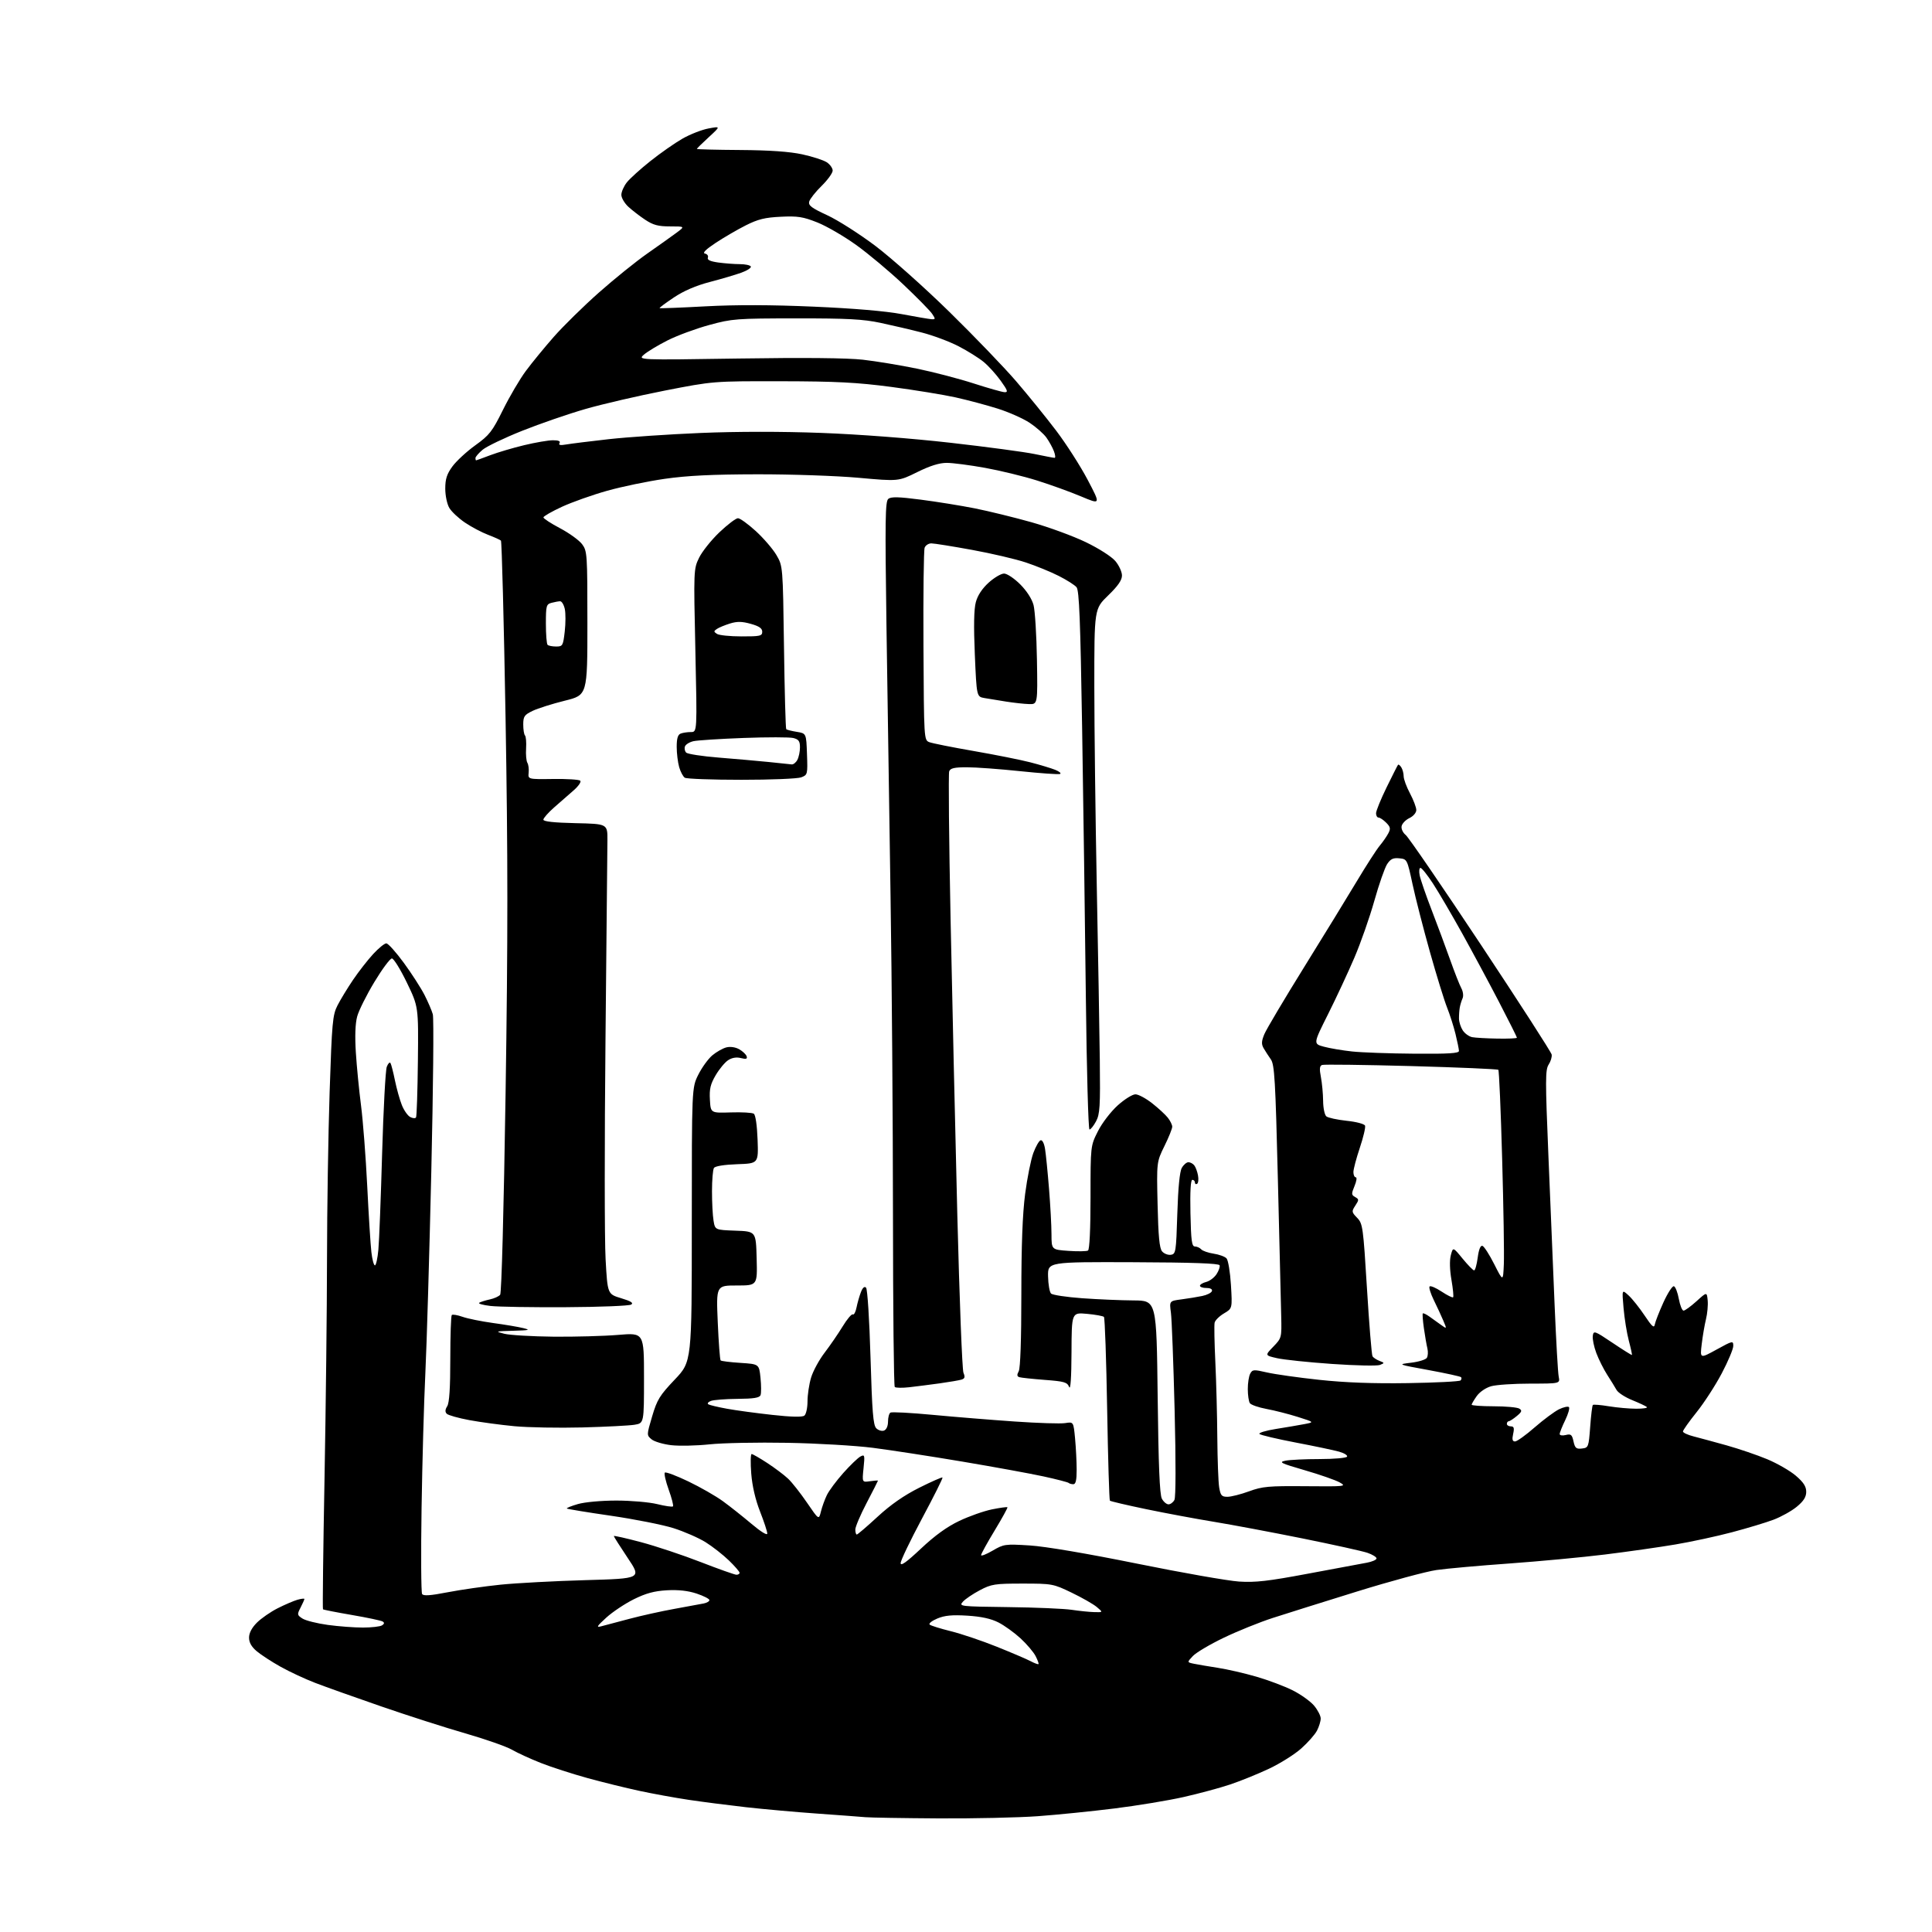 <?xml version="1.0" encoding="UTF-8" standalone="no"?>
<svg 
  version="1.1" 
  xmlns="http://www.w3.org/2000/svg" 
  xmlns:xlink="http://www.w3.org/1999/xlink" 
  xmlns:svg="http://www.w3.org/2000/svg"
  xmlns:rdf="http://www.w3.org/1999/02/22-rdf-syntax-ns#"
  xmlns:cc="http://creativecommons.org/ns#"
  xmlns:dc="http://purl.org/dc/elements/1.1/"
  viewBox="0 0 768 768"
  width="768"
  height="768"
>
<style>svg {background-color: white; }</style>"
<path stroke="none" fill="black" fill-rule="evenodd" d="M373.00,722.84C358.98,722.75 345.93,722.54 344.00,722.36C342.07,722.18 333.52,721.55 325.00,720.94C316.48,720.34 303.65,719.19 296.50,718.39C289.35,717.58 279.08,716.26 273.68,715.45C268.28,714.64 259.50,713.04 254.18,711.90C248.86,710.76 239.55,708.46 233.50,706.80C227.45,705.13 219.12,702.44 215.00,700.81C210.88,699.19 205.70,696.81 203.50,695.54C201.30,694.27 192.97,691.35 185.00,689.05C177.03,686.76 161.95,681.92 151.50,678.31C141.05,674.70 129.24,670.49 125.26,668.96C121.28,667.43 115.11,664.56 111.56,662.57C108.01,660.59 103.74,657.81 102.06,656.39C99.97,654.64 99.00,652.92 99.00,650.99C99.00,649.15 100.09,647.06 102.12,645.03C103.84,643.32 107.55,640.74 110.36,639.32C113.18,637.89 116.72,636.37 118.24,635.93C119.76,635.50 121.00,635.36 121.00,635.62C121.00,635.88 120.32,637.41 119.49,639.02C118.06,641.78 118.10,642.02 120.24,643.40C121.48,644.20 126.02,645.34 130.32,645.93C134.62,646.52 140.92,646.99 144.32,646.98C147.72,646.98 151.11,646.58 151.86,646.11C152.80,645.51 152.88,645.04 152.11,644.57C151.51,644.20 146.00,643.03 139.87,641.98C133.75,640.93 128.58,639.91 128.39,639.72C128.19,639.53 128.47,616.23 129.00,587.94C129.52,559.65 129.97,520.30 129.99,500.50C130.01,480.70 130.48,450.85 131.03,434.17C131.95,406.38 132.21,403.50 134.16,399.67C135.33,397.38 138.11,392.81 140.34,389.51C142.57,386.22 146.17,381.61 148.33,379.26C150.49,376.92 152.84,375.00 153.56,375.00C154.28,375.00 157.41,378.49 160.53,382.75C163.65,387.01 167.34,392.75 168.74,395.49C170.14,398.24 171.63,401.70 172.05,403.19C172.48,404.67 172.21,432.79 171.45,465.66C170.69,498.53 169.63,534.67 169.08,545.96C168.53,557.26 167.86,581.35 167.58,599.50C167.30,617.66 167.40,633.02 167.79,633.64C168.31,634.48 171.04,634.29 178.00,632.94C183.22,631.93 192.68,630.58 199.00,629.93C205.32,629.29 220.52,628.48 232.76,628.13C255.02,627.50 255.02,627.50 249.51,619.28C246.48,614.75 244.00,610.85 244.00,610.60C244.00,610.36 248.84,611.45 254.75,613.02C260.66,614.59 271.35,618.15 278.50,620.93C285.65,623.71 292.06,625.98 292.75,625.99C293.44,625.99 294.00,625.64 294.00,625.21C294.00,624.77 292.09,622.57 289.75,620.30C287.41,618.04 283.25,614.78 280.50,613.06C277.75,611.34 272.00,608.83 267.73,607.47C263.45,606.12 252.25,603.90 242.84,602.53C233.42,601.17 225.54,599.87 225.33,599.66C225.12,599.45 227.09,598.65 229.72,597.89C232.45,597.10 239.01,596.50 245.00,596.50C250.78,596.50 258.09,597.13 261.26,597.91C264.42,598.69 267.24,599.09 267.52,598.81C267.80,598.53 267.04,595.55 265.82,592.18C264.61,588.81 263.92,585.75 264.28,585.39C264.65,585.02 268.85,586.60 273.63,588.89C278.40,591.18 284.60,594.73 287.40,596.78C290.21,598.82 295.31,602.87 298.75,605.77C302.45,608.90 305.00,610.46 305.00,609.60C305.00,608.80 303.70,604.85 302.12,600.83C300.28,596.13 299.02,590.71 298.63,585.75C298.30,581.49 298.37,578.00 298.79,578.00C299.20,578.00 302.01,579.61 305.02,581.58C308.04,583.55 311.77,586.37 313.31,587.83C314.86,589.29 318.23,593.58 320.81,597.36C325.50,604.22 325.50,604.22 326.33,600.86C326.78,599.01 327.85,596.06 328.70,594.31C329.55,592.55 332.49,588.61 335.22,585.54C337.95,582.48 341.01,579.53 342.02,578.99C343.73,578.08 343.81,578.40 343.27,583.64C342.69,589.27 342.69,589.27 345.85,588.81C347.58,588.55 349.00,588.46 349.00,588.59C349.00,588.73 346.98,592.71 344.50,597.45C342.02,602.18 340.00,606.94 340.00,608.02C340.00,609.11 340.27,610.00 340.59,610.00C340.92,610.00 344.63,606.82 348.84,602.94C354.06,598.12 359.34,594.45 365.39,591.41C370.29,588.96 374.46,587.12 374.66,587.33C374.87,587.54 371.21,594.86 366.53,603.60C361.86,612.35 358.02,620.33 358.02,621.35C358.00,622.68 360.32,621.03 366.09,615.60C371.62,610.40 376.44,606.91 381.34,604.58C385.28,602.71 391.12,600.65 394.33,600.00C397.54,599.35 400.30,598.98 400.47,599.16C400.64,599.35 398.35,603.50 395.39,608.40C392.42,613.29 390.00,617.70 390.00,618.19C390.00,618.68 392.06,617.87 394.59,616.40C399.01,613.81 399.55,613.73 409.34,614.34C415.58,614.74 432.04,617.53 452.00,621.57C469.88,625.20 488.10,628.40 492.50,628.69C499.03,629.12 504.08,628.54 520.00,625.55C530.73,623.54 541.23,621.58 543.34,621.20C545.45,620.81 547.18,620.05 547.19,619.50C547.19,618.95 545.56,617.94 543.56,617.26C541.56,616.58 529.93,614.01 517.71,611.54C505.49,609.08 489.65,606.10 482.50,604.93C475.35,603.76 463.24,601.50 455.59,599.91C447.94,598.32 441.47,596.80 441.20,596.54C440.94,596.27 440.45,579.88 440.11,560.11C439.77,540.34 439.20,523.86 438.83,523.49C438.46,523.13 435.42,522.58 432.08,522.27C426.00,521.72 426.00,521.72 425.94,537.61C425.90,547.66 425.55,552.71 425.00,551.35C424.24,549.45 423.08,549.11 415.32,548.53C410.47,548.16 405.92,547.67 405.21,547.45C404.25,547.14 404.18,546.53 404.96,545.08C405.61,543.86 406.00,532.50 406.00,514.62C406.00,494.92 406.47,482.54 407.51,474.57C408.34,468.22 409.81,460.92 410.76,458.35C411.72,455.77 413.02,453.49 413.65,453.28C414.33,453.06 415.06,454.47 415.42,456.70C415.76,458.79 416.47,465.90 417.00,472.50C417.53,479.10 417.98,487.26 417.98,490.63C418.00,496.77 418.00,496.77 424.75,497.24C428.46,497.50 431.95,497.44 432.50,497.11C433.11,496.73 433.50,488.60 433.50,476.00C433.50,455.50 433.50,455.50 436.46,449.65C438.11,446.38 441.58,441.87 444.32,439.40C447.01,436.98 450.18,435.00 451.36,435.01C452.54,435.02 455.52,436.62 458.00,438.57C460.48,440.52 463.28,443.10 464.23,444.31C465.18,445.51 465.97,447.12 465.98,447.88C465.99,448.63 464.60,452.10 462.88,455.58C459.77,461.92 459.77,461.92 460.16,478.83C460.44,491.34 460.90,496.18 461.93,497.42C462.70,498.34 464.26,498.96 465.41,498.80C467.41,498.51 467.52,497.77 468.00,482.50C468.32,472.16 468.95,465.70 469.79,464.25C470.49,463.01 471.67,462.00 472.41,462.00C473.15,462.00 474.20,462.56 474.74,463.25C475.29,463.94 475.96,465.75 476.23,467.27C476.51,468.80 476.34,470.29 475.87,470.58C475.39,470.88 475.00,470.64 475.00,470.06C475.00,469.48 474.54,469.00 473.97,469.00C473.30,469.00 473.04,473.65 473.22,482.25C473.45,493.24 473.76,495.50 475.00,495.50C475.82,495.50 476.95,496.01 477.50,496.63C478.05,497.25 480.27,498.02 482.43,498.35C484.59,498.67 486.90,499.51 487.56,500.22C488.22,500.92 489.01,505.69 489.32,510.82C489.88,520.14 489.88,520.14 486.55,522.10C484.71,523.19 483.04,524.84 482.83,525.79C482.62,526.73 482.75,533.80 483.12,541.50C483.48,549.20 483.84,562.70 483.90,571.50C483.97,580.30 484.30,589.19 484.64,591.25C485.18,594.49 485.63,595.00 487.92,595.00C489.38,595.00 493.25,594.02 496.53,592.82C501.84,590.88 504.31,590.66 519.00,590.79C534.92,590.93 535.40,590.88 532.50,589.26C530.85,588.34 524.62,586.17 518.65,584.44C509.01,581.64 508.17,581.22 511.03,580.64C512.80,580.29 518.89,580.00 524.57,580.00C530.24,580.00 535.15,579.57 535.47,579.05C535.79,578.53 534.35,577.63 532.28,577.05C530.20,576.47 522.42,574.83 515.00,573.42C507.57,572.00 501.12,570.47 500.66,570.03C500.19,569.58 503.12,568.69 507.16,568.04C511.20,567.40 516.30,566.53 518.50,566.11C522.50,565.34 522.50,565.34 515.90,563.25C512.26,562.10 506.67,560.67 503.45,560.08C500.24,559.48 497.26,558.44 496.82,557.75C496.39,557.06 496.02,554.56 496.02,552.18C496.01,549.81 496.44,547.05 496.97,546.06C497.86,544.39 498.38,544.35 503.59,545.56C506.70,546.28 516.05,547.61 524.37,548.50C534.69,549.61 545.91,550.03 559.67,549.81C570.76,549.64 580.17,549.16 580.59,548.75C581.00,548.34 581.08,547.75 580.78,547.44C580.47,547.14 574.66,545.87 567.86,544.62C555.50,542.36 555.50,542.36 560.92,541.70C563.91,541.35 566.73,540.48 567.18,539.78C567.64,539.07 567.74,537.38 567.41,536.00C567.07,534.62 566.45,531.02 566.02,528.00C565.59,524.98 565.39,522.33 565.59,522.11C565.78,521.90 566.96,522.46 568.22,523.36C569.47,524.25 571.55,525.75 572.84,526.67C575.18,528.36 575.18,528.36 573.72,524.93C572.92,523.04 571.22,519.37 569.94,516.77C568.67,514.17 567.92,511.74 568.29,511.38C568.66,511.01 570.81,511.93 573.07,513.43C575.33,514.93 577.39,515.94 577.64,515.69C577.89,515.44 577.59,512.33 576.98,508.79C576.29,504.82 576.19,501.06 576.72,499.00C577.59,495.66 577.59,495.66 581.41,500.33C583.52,502.90 585.58,505.00 585.99,505.00C586.40,505.00 587.04,502.72 587.41,499.93C587.85,496.65 588.51,495.00 589.29,495.25C589.96,495.46 592.08,498.76 594.00,502.57C597.50,509.50 597.50,509.50 597.80,502.50C597.97,498.65 597.67,479.82 597.13,460.66C596.60,441.50 595.91,425.58 595.61,425.27C595.30,424.97 579.71,424.30 560.95,423.78C542.19,423.27 526.26,423.07 525.54,423.34C524.56,423.72 524.45,424.92 525.08,428.17C525.54,430.55 525.93,434.81 525.96,437.63C525.98,440.47 526.56,443.21 527.25,443.78C527.94,444.34 531.57,445.13 535.33,445.53C539.16,445.93 542.36,446.78 542.63,447.47C542.88,448.14 541.95,452.10 540.55,456.27C539.15,460.44 538.00,464.79 538.00,465.93C538.00,467.07 538.43,468.00 538.95,468.00C539.47,468.00 539.25,469.55 538.45,471.45C537.15,474.57 537.18,475.00 538.69,475.85C540.24,476.71 540.25,476.97 538.76,479.24C537.24,481.56 537.28,481.83 539.48,484.10C541.71,486.39 541.89,487.70 543.40,512.33C544.27,526.54 545.26,538.61 545.59,539.15C545.93,539.69 547.17,540.51 548.35,540.97C550.44,541.77 550.44,541.82 548.54,542.59C547.47,543.02 538.92,542.84 529.54,542.19C520.17,541.54 510.32,540.51 507.65,539.90C502.80,538.80 502.80,538.80 506.15,535.33C509.47,531.90 509.50,531.79 509.30,523.18C509.19,518.41 508.59,494.02 507.98,469.00C507.00,429.21 506.64,423.20 505.18,421.12C504.25,419.81 502.97,417.81 502.31,416.68C501.38,415.06 501.44,413.88 502.61,411.07C503.43,409.11 510.53,397.16 518.38,384.51C526.23,371.85 535.69,356.44 539.39,350.25C543.09,344.07 547.15,337.77 548.41,336.25C549.67,334.74 551.23,332.50 551.87,331.27C552.86,329.41 552.72,328.72 551.02,327.02C549.91,325.91 548.55,325.00 548.00,325.00C547.45,325.00 547.00,324.23 547.00,323.29C547.00,322.35 548.88,317.73 551.17,313.04C553.47,308.34 555.52,304.29 555.73,304.03C555.94,303.77 556.53,304.22 557.04,305.03C557.55,305.84 557.98,307.45 557.98,308.60C557.99,309.76 559.12,312.82 560.50,315.40C561.87,317.99 563.00,320.96 563.00,322.00C563.00,323.07 561.82,324.46 560.26,325.20C558.76,325.92 557.36,327.37 557.16,328.42C556.95,329.49 557.68,331.03 558.79,331.92C559.89,332.79 573.33,352.40 588.65,375.50C603.97,398.60 616.64,418.26 616.81,419.19C616.98,420.12 616.44,421.92 615.61,423.19C614.27,425.24 614.26,429.26 615.52,459.50C616.30,478.20 617.41,504.98 617.99,519.00C618.58,533.02 619.30,545.74 619.61,547.25C620.16,550.00 620.16,550.00 608.33,550.01C601.82,550.01 594.83,550.47 592.79,551.04C590.65,551.64 588.23,553.28 587.04,554.94C585.92,556.52 585.00,558.08 585.00,558.40C585.00,558.73 588.94,559.01 593.75,559.02C598.56,559.02 603.15,559.44 603.95,559.95C605.14,560.70 604.97,561.22 602.95,562.90C601.60,564.02 600.16,564.95 599.75,564.97C599.34,564.99 599.00,565.45 599.00,566.00C599.00,566.55 599.71,567.00 600.58,567.00C601.81,567.00 602.02,567.65 601.50,570.00C601.01,572.22 601.21,573.00 602.25,573.00C603.02,573.00 606.54,570.48 610.07,567.39C613.61,564.31 617.96,561.08 619.74,560.21C621.52,559.35 623.29,558.96 623.68,559.34C624.06,559.73 623.39,562.07 622.19,564.55C620.98,567.03 620.00,569.50 620.00,570.05C620.00,570.59 621.07,570.77 622.40,570.44C624.47,569.92 624.90,570.27 625.49,572.97C626.08,575.65 626.58,576.07 628.84,575.81C631.42,575.51 631.52,575.26 632.12,567.22C632.45,562.66 632.93,558.73 633.18,558.49C633.42,558.24 636.30,558.48 639.56,559.02C642.83,559.55 647.71,559.99 650.42,559.99C653.12,560.00 655.03,559.70 654.67,559.33C654.30,558.97 651.68,557.73 648.85,556.58C646.01,555.44 643.20,553.61 642.60,552.52C641.99,551.43 640.33,548.73 638.90,546.52C637.48,544.31 635.53,540.42 634.57,537.88C633.61,535.34 632.98,532.24 633.16,531.00C633.48,528.86 633.86,528.99 641.00,533.79C645.12,536.56 648.60,538.74 648.71,538.62C648.83,538.50 648.28,535.95 647.48,532.95C646.69,529.95 645.75,524.12 645.39,520.00C644.73,512.50 644.73,512.50 647.41,514.97C648.89,516.33 651.75,519.93 653.78,522.97C656.69,527.35 657.53,528.08 657.81,526.50C658.01,525.40 659.55,521.45 661.24,517.72C662.94,513.99 664.81,511.10 665.41,511.30C666.01,511.50 666.89,513.77 667.36,516.33C667.83,518.90 668.68,521.00 669.24,521.00C669.80,521.00 672.11,519.32 674.38,517.27C678.50,513.53 678.50,513.53 678.83,516.94C679.01,518.81 678.70,522.18 678.15,524.42C677.60,526.66 676.84,531.11 676.46,534.30C675.76,540.10 675.76,540.10 682.38,536.46C688.79,532.93 689.00,532.89 689.00,535.04C689.00,536.26 686.94,541.16 684.43,545.92C681.92,550.69 677.42,557.64 674.43,561.36C671.44,565.09 669.00,568.54 669.00,569.03C669.00,569.52 670.91,570.41 673.25,571.00C675.59,571.60 681.49,573.20 686.37,574.56C691.26,575.93 698.51,578.40 702.49,580.06C706.47,581.72 711.59,584.67 713.86,586.61C716.92,589.23 718.00,590.90 718.00,593.01C718.00,595.08 716.98,596.69 714.25,598.95C712.19,600.65 708.02,602.97 705.00,604.11C701.98,605.25 694.55,607.49 688.50,609.09C682.45,610.70 672.33,612.88 666.00,613.95C659.67,615.02 647.08,616.82 638.00,617.94C628.92,619.06 611.83,620.66 600.00,621.51C588.17,622.35 575.12,623.52 571.00,624.11C566.88,624.71 552.70,628.54 539.50,632.63C526.30,636.72 511.23,641.45 506.00,643.14C500.77,644.83 492.00,648.37 486.50,651.01C481.00,653.65 475.45,656.93 474.17,658.31C471.83,660.80 471.83,660.80 474.67,661.38C476.23,661.70 480.49,662.42 484.15,662.99C487.80,663.55 494.69,665.13 499.44,666.51C504.20,667.89 510.71,670.34 513.91,671.96C517.11,673.57 520.92,676.30 522.37,678.02C523.81,679.75 525.00,682.04 525.00,683.13C525.00,684.21 524.34,686.38 523.53,687.94C522.73,689.49 519.91,692.69 517.28,695.03C514.65,697.38 508.90,701.00 504.50,703.07C500.10,705.15 493.12,707.98 489.00,709.36C484.88,710.74 476.53,712.99 470.45,714.36C464.38,715.73 452.00,717.77 442.95,718.90C433.90,720.03 420.20,721.41 412.50,721.97C404.80,722.53 387.02,722.92 373.00,722.84zM412.82,661.50C413.00,661.33 412.47,659.88 411.65,658.29C410.83,656.70 408.14,653.54 405.68,651.27C403.21,649.00 399.26,646.15 396.90,644.95C393.94,643.44 390.08,642.60 384.55,642.25C378.45,641.88 375.55,642.15 372.57,643.40C370.41,644.31 369.06,645.39 369.57,645.82C370.08,646.24 373.88,647.42 378.00,648.44C382.12,649.46 390.31,652.22 396.19,654.58C402.07,656.94 408.14,659.53 409.69,660.35C411.23,661.16 412.65,661.68 412.82,661.50zM239.00,646.48C240.38,646.12 245.37,644.80 250.09,643.54C254.81,642.28 262.91,640.48 268.09,639.55C273.27,638.61 278.51,637.65 279.75,637.40C280.99,637.16 282.00,636.56 282.00,636.06C282.00,635.57 279.71,634.40 276.92,633.47C273.48,632.33 269.65,631.91 265.10,632.16C260.06,632.45 256.75,633.35 251.93,635.74C248.40,637.50 243.47,640.78 241.00,643.04C237.24,646.47 236.91,647.03 239.00,646.48zM435.00,640.84C438.50,640.93 438.50,640.93 436.00,638.82C434.62,637.66 430.12,635.09 426.00,633.11C418.67,629.58 418.23,629.50 406.50,629.50C395.46,629.50 394.10,629.71 389.50,632.14C386.75,633.59 383.72,635.64 382.78,636.69C381.09,638.56 381.44,638.60 400.78,638.85C411.62,638.98 422.98,639.47 426.00,639.92C429.02,640.38 433.07,640.79 435.00,640.84zM464.50,598.00C465.29,598.00 466.34,597.21 466.85,596.25C467.41,595.19 467.44,581.10 466.93,560.50C466.46,541.80 465.80,524.40 465.46,521.82C464.83,517.15 464.83,517.15 469.67,516.52C472.32,516.17 476.04,515.57 477.92,515.17C479.81,514.78 481.53,513.91 481.76,513.23C482.01,512.47 481.18,512.00 479.58,512.00C478.16,512.00 477.00,511.60 477.00,511.11C477.00,510.62 478.12,509.94 479.49,509.59C480.86,509.25 482.70,507.86 483.58,506.52C484.47,505.17 485.02,503.57 484.82,502.97C484.57,502.21 474.07,501.84 450.48,501.75C416.50,501.63 416.50,501.63 416.62,507.38C416.69,510.55 417.22,513.62 417.80,514.20C418.38,514.78 423.95,515.62 430.18,516.07C436.40,516.52 445.60,516.91 450.62,516.94C459.74,517.00 459.74,517.00 460.19,555.25C460.51,582.56 460.99,594.14 461.86,595.75C462.52,596.99 463.71,598.00 464.50,598.00zM426.67,590.00C425.93,590.00 425.10,589.77 424.82,589.49C424.54,589.21 420.08,588.05 414.91,586.92C409.73,585.79 395.15,583.13 382.50,581.00C369.85,578.87 353.87,576.41 346.98,575.53C340.09,574.65 324.79,573.75 312.98,573.54C301.17,573.32 287.25,573.60 282.06,574.15C276.87,574.70 270.00,574.85 266.80,574.48C263.60,574.10 260.09,573.06 259.00,572.15C257.04,570.51 257.04,570.46 259.24,563.02C261.19,556.41 262.24,554.70 268.23,548.40C275.00,541.27 275.00,541.27 275.00,486.83C275.00,432.39 275.00,432.39 277.58,427.22C279.00,424.37 281.51,420.91 283.15,419.52C284.80,418.14 287.33,416.71 288.76,416.35C290.31,415.96 292.37,416.26 293.85,417.10C295.22,417.87 296.55,419.13 296.80,419.89C297.15,420.95 296.62,421.12 294.52,420.60C292.74,420.15 290.98,420.44 289.44,421.45C288.15,422.29 285.92,424.98 284.49,427.42C282.40,430.99 281.95,432.90 282.20,437.16C282.50,442.46 282.50,442.46 290.50,442.20C294.90,442.06 299.02,442.29 299.65,442.72C300.34,443.19 300.94,447.33 301.15,453.00C301.50,462.50 301.50,462.50 293.03,462.79C287.81,462.98 284.27,463.55 283.80,464.29C283.38,464.96 283.03,469.10 283.03,473.50C283.02,477.90 283.30,483.17 283.64,485.21C284.25,488.92 284.25,488.92 292.37,489.21C300.50,489.50 300.50,489.50 300.78,500.25C301.07,511.00 301.07,511.00 292.88,511.00C284.69,511.00 284.69,511.00 285.32,525.64C285.67,533.70 286.18,540.51 286.46,540.79C286.74,541.07 290.29,541.51 294.36,541.77C301.75,542.25 301.75,542.25 302.31,547.71C302.62,550.71 302.63,553.81 302.33,554.58C301.92,555.65 299.63,556.02 293.14,556.07C288.39,556.11 283.63,556.48 282.57,556.90C281.50,557.31 281.06,557.92 281.58,558.24C282.10,558.56 285.44,559.35 289.01,560.00C292.57,560.65 300.66,561.75 306.99,562.44C314.55,563.28 318.93,563.38 319.75,562.73C320.44,562.20 321.00,559.63 321.00,557.04C321.00,554.44 321.64,550.20 322.42,547.61C323.20,545.02 325.62,540.56 327.81,537.70C329.99,534.84 333.22,530.14 334.98,527.25C336.74,524.36 338.55,522.22 339.01,522.50C339.46,522.79 340.13,521.55 340.48,519.76C340.84,517.97 341.61,515.24 342.21,513.69C342.92,511.85 343.63,511.23 344.27,511.87C344.83,512.43 345.60,524.51 346.04,539.55C346.68,561.30 347.10,566.53 348.33,567.76C349.16,568.59 350.55,569.00 351.42,568.67C352.37,568.30 353.00,566.87 353.00,565.09C353.00,563.46 353.43,561.85 353.96,561.53C354.48,561.20 362.02,561.60 370.71,562.42C379.39,563.24 394.07,564.43 403.33,565.07C412.58,565.71 421.63,566.00 423.44,565.70C426.73,565.17 426.73,565.17 427.36,571.84C427.70,575.50 427.99,581.09 427.99,584.25C428.00,588.38 427.62,590.00 426.67,590.00zM231.50,567.43C222.15,567.67 210.00,567.45 204.50,566.94C199.00,566.42 190.93,565.33 186.57,564.52C182.21,563.71 178.17,562.57 177.60,562.00C176.87,561.27 176.92,560.35 177.78,558.99C178.62,557.64 179.00,551.74 179.00,540.18C179.00,530.91 179.27,523.07 179.59,522.74C179.92,522.42 181.84,522.74 183.86,523.45C185.89,524.17 191.36,525.28 196.02,525.92C200.69,526.55 206.07,527.46 208.00,527.94C211.01,528.68 210.46,528.82 204.00,529.00C196.84,529.19 196.68,529.25 200.50,530.20C202.70,530.74 211.47,531.26 220.00,531.35C228.53,531.43 240.11,531.11 245.75,530.64C256.00,529.78 256.00,529.78 256.00,547.76C256.00,565.74 256.00,565.74 252.25,566.36C250.19,566.70 240.85,567.18 231.50,567.43zM361.43,551.45C358.64,551.76 356.05,551.72 355.68,551.34C355.30,550.97 354.99,520.25 354.97,483.08C354.95,445.91 354.52,388.95 354.01,356.50C353.50,324.05 352.77,275.45 352.38,248.50C351.79,206.65 351.89,199.33 353.11,198.32C354.22,197.40 357.16,197.47 366.02,198.62C372.33,199.43 382.00,200.99 387.50,202.08C393.00,203.18 403.12,205.66 410.00,207.59C416.88,209.53 426.61,213.10 431.63,215.52C436.85,218.04 441.88,221.26 443.38,223.04C444.82,224.75 446.00,227.33 446.00,228.77C446.00,230.63 444.41,232.93 440.50,236.71C435.00,242.04 435.00,242.04 435.01,272.77C435.02,289.67 435.46,325.32 435.98,352.00C436.51,378.68 437.05,409.95 437.19,421.50C437.41,439.88 437.22,442.91 435.69,445.75C434.73,447.54 433.56,449.00 433.09,449.00C432.62,449.00 431.97,425.26 431.64,396.25C431.31,367.24 430.64,319.10 430.16,289.27C429.47,246.58 429.00,234.71 427.95,233.44C427.22,232.56 424.02,230.53 420.85,228.93C417.68,227.32 411.80,224.92 407.79,223.59C403.78,222.25 394.14,220.00 386.36,218.58C378.58,217.16 371.32,216.00 370.22,216.00C369.12,216.00 367.92,216.77 367.56,217.72C367.19,218.66 366.98,236.25 367.09,256.80C367.28,293.81 367.30,294.18 369.39,295.01C370.55,295.47 378.48,297.05 387.00,298.53C395.52,300.01 405.65,302.03 409.50,303.02C413.35,304.01 417.85,305.37 419.50,306.03C421.15,306.70 421.99,307.43 421.36,307.67C420.73,307.90 413.58,307.40 405.48,306.55C397.37,305.70 387.86,305.00 384.34,305.00C379.38,305.00 377.80,305.36 377.32,306.61C376.98,307.50 377.23,333.93 377.87,365.36C378.51,396.79 379.72,449.73 380.55,483.00C381.39,516.27 382.48,544.49 382.99,545.70C383.71,547.41 383.53,548.01 382.20,548.42C381.27,548.70 377.35,549.37 373.50,549.91C369.65,550.44 364.22,551.13 361.43,551.45zM225.00,519.63C211.53,519.71 198.03,519.49 195.00,519.14C191.97,518.79 189.95,518.22 190.50,517.87C191.05,517.52 192.93,516.93 194.68,516.55C196.43,516.18 198.29,515.34 198.82,514.69C199.38,513.98 200.26,481.23 200.98,434.50C201.92,372.77 201.91,340.19 200.97,285.50C200.30,247.00 199.47,215.23 199.13,214.90C198.78,214.57 196.47,213.53 194.00,212.59C191.53,211.65 187.41,209.48 184.86,207.76C182.31,206.04 179.49,203.41 178.61,201.91C177.71,200.40 177.00,196.99 177.00,194.25C177.00,190.39 177.63,188.44 179.85,185.40C181.42,183.26 185.51,179.48 188.95,177.01C194.57,172.96 195.67,171.55 199.94,162.92C202.55,157.65 206.63,150.70 209.01,147.49C211.39,144.27 216.42,138.14 220.18,133.86C223.95,129.58 231.99,121.69 238.06,116.31C244.12,110.94 252.77,103.96 257.29,100.80C261.81,97.64 267.03,93.92 268.91,92.53C272.32,90.00 272.32,90.00 266.39,90.00C261.66,90.00 259.66,89.47 256.48,87.36C254.29,85.91 251.26,83.57 249.75,82.17C248.24,80.77 247.00,78.65 247.00,77.45C247.00,76.25 247.98,74.03 249.17,72.51C250.36,71.00 254.59,67.17 258.57,64.01C262.55,60.84 268.28,56.84 271.29,55.12C274.31,53.39 278.96,51.57 281.64,51.07C286.49,50.17 286.49,50.17 281.75,54.53C279.14,56.92 277.00,59.03 277.00,59.20C277.00,59.37 284.76,59.57 294.25,59.63C305.89,59.71 313.90,60.27 318.89,61.35C322.95,62.23 327.34,63.65 328.64,64.50C329.94,65.35 331.00,66.84 331.00,67.81C331.00,68.79 329.01,71.53 326.58,73.92C324.15,76.30 321.95,79.10 321.67,80.14C321.27,81.67 322.60,82.68 328.84,85.56C333.05,87.50 341.68,93.00 348.00,97.77C354.32,102.54 367.55,114.33 377.39,123.97C387.23,133.61 399.15,146.00 403.89,151.51C408.62,157.01 415.79,165.85 419.82,171.16C423.84,176.46 429.48,185.26 432.35,190.71C437.57,200.63 437.57,200.63 429.80,197.36C425.53,195.56 417.64,192.70 412.27,191.02C406.90,189.33 397.58,187.06 391.58,185.98C385.57,184.89 378.71,184.00 376.34,184.00C373.39,184.00 369.69,185.16 364.60,187.68C357.16,191.36 357.16,191.36 341.33,189.93C332.56,189.14 314.57,188.52 301.00,188.54C283.11,188.57 273.19,189.06 264.25,190.34C257.51,191.31 247.21,193.44 241.35,195.09C235.49,196.73 227.39,199.61 223.35,201.47C219.31,203.34 216.01,205.24 216.02,205.68C216.02,206.13 219.01,208.08 222.66,210.00C226.30,211.93 230.23,214.77 231.39,216.32C233.42,219.04 233.50,220.22 233.50,247.73C233.50,276.32 233.50,276.32 224.50,278.54C219.55,279.77 213.81,281.58 211.75,282.57C208.43,284.16 208.00,284.79 208.00,288.02C208.00,290.03 208.31,291.98 208.70,292.37C209.08,292.75 209.28,295.06 209.13,297.51C208.97,299.95 209.21,302.52 209.64,303.23C210.07,303.93 210.30,305.69 210.15,307.15C209.87,309.79 209.87,309.79 219.86,309.66C225.36,309.58 230.22,309.89 230.67,310.34C231.13,310.79 229.92,312.54 228.00,314.21C226.07,315.88 222.59,318.94 220.25,320.99C217.91,323.05 216.00,325.23 216.00,325.83C216.00,326.57 220.27,327.03 228.75,327.22C241.50,327.50 241.50,327.50 241.46,334.00C241.44,337.57 241.09,373.35 240.69,413.50C240.29,453.65 240.30,492.79 240.73,500.47C241.50,514.43 241.50,514.43 246.91,516.06C250.83,517.24 251.93,517.94 250.91,518.59C250.13,519.09 238.47,519.56 225.00,519.63zM149.04,503.00C149.48,503.00 150.10,500.19 150.41,496.75C150.73,493.31 151.40,476.10 151.90,458.50C152.41,440.90 153.24,425.41 153.75,424.08C154.25,422.75 154.92,422.07 155.22,422.58C155.53,423.09 156.33,426.20 157.00,429.50C157.68,432.80 158.91,437.20 159.74,439.28C160.56,441.36 162.06,443.50 163.06,444.03C164.06,444.57 165.11,444.64 165.38,444.19C165.66,443.74 165.99,433.65 166.12,421.77C166.35,400.17 166.35,400.17 161.72,390.58C159.17,385.31 156.50,381.00 155.78,381.00C155.06,381.00 151.92,385.22 148.81,390.38C145.69,395.54 142.62,401.70 141.98,404.08C141.22,406.89 141.04,411.94 141.46,418.45C141.81,423.98 142.74,433.45 143.52,439.50C144.30,445.55 145.41,459.95 145.98,471.50C146.55,483.05 147.29,494.86 147.63,497.75C147.96,500.64 148.59,503.00 149.04,503.00zM562.25,418.86C575.87,418.97 579.99,418.71 579.96,417.75C579.94,417.06 579.32,414.02 578.58,411.00C577.84,407.98 576.33,403.25 575.23,400.50C574.13,397.75 571.07,387.85 568.44,378.50C565.81,369.15 562.69,357.00 561.51,351.50C559.38,341.57 559.34,341.50 556.24,341.19C553.79,340.95 552.76,341.44 551.40,343.51C550.46,344.95 548.17,351.51 546.32,358.08C544.47,364.65 540.91,374.81 538.40,380.67C535.90,386.52 531.19,396.63 527.94,403.12C522.02,414.93 522.02,414.93 526.26,416.08C528.59,416.71 533.65,417.57 537.50,417.98C541.35,418.39 552.49,418.79 562.25,418.86zM595.25,412.86C599.51,412.94 603.00,412.78 603.00,412.50C603.00,412.23 599.79,405.82 595.86,398.25C591.93,390.69 585.34,378.43 581.22,371.00C577.09,363.57 571.89,354.69 569.65,351.25C567.41,347.81 565.17,345.00 564.66,345.00C564.16,345.00 564.02,346.35 564.35,348.00C564.68,349.64 566.81,355.83 569.10,361.75C571.38,367.66 574.68,376.55 576.44,381.50C578.20,386.45 580.20,391.55 580.90,392.83C581.60,394.12 581.82,395.90 581.40,396.83C580.98,397.75 580.48,399.40 580.28,400.50C580.09,401.60 579.95,403.59 579.97,404.93C579.99,406.27 580.67,408.37 581.48,409.61C582.29,410.84 583.97,412.05 585.23,412.29C586.48,412.53 590.99,412.79 595.25,412.86zM294.68,309.98C283.03,309.98 272.93,309.61 272.23,309.16C271.53,308.72 270.52,306.82 269.98,304.94C269.44,303.05 269.00,299.42 269.00,296.86C269.00,293.55 269.45,292.04 270.58,291.61C271.45,291.27 273.28,291.00 274.65,291.00C277.13,291.00 277.13,291.00 276.42,258.62C275.71,226.68 275.73,226.18 277.88,221.75C279.08,219.27 282.71,214.72 285.95,211.62C289.20,208.53 292.52,206.00 293.35,206.00C294.17,206.00 297.37,208.31 300.46,211.13C303.54,213.96 307.23,218.23 308.64,220.64C311.20,225.02 311.20,225.02 311.65,257.22C311.89,274.93 312.29,289.62 312.54,289.87C312.78,290.11 314.67,290.59 316.74,290.92C320.50,291.53 320.50,291.53 320.79,299.77C321.08,307.85 321.03,308.04 318.48,309.01C317.04,309.55 306.34,309.99 294.68,309.98zM314.71,303.86C315.38,303.94 316.40,303.13 316.96,302.07C317.53,301.00 318.00,298.76 318.00,297.08C318.00,294.62 317.49,293.91 315.35,293.37C313.89,293.01 305.00,293.00 295.60,293.35C286.19,293.70 277.23,294.28 275.67,294.63C274.11,294.98 272.59,295.91 272.29,296.70C271.98,297.49 272.20,298.60 272.77,299.17C273.34,299.74 279.14,300.63 285.66,301.15C292.17,301.67 301.10,302.46 305.50,302.90C309.90,303.35 314.05,303.78 314.71,303.86zM409.00,279.88C407.07,279.82 403.02,279.38 400.00,278.90C396.98,278.43 393.09,277.79 391.36,277.49C388.23,276.95 388.23,276.95 387.51,260.22C387.02,248.89 387.15,242.15 387.91,239.35C388.63,236.67 390.43,233.95 393.01,231.61C395.21,229.62 397.96,228.00 399.13,228.00C400.31,228.00 403.18,229.92 405.53,232.27C408.13,234.87 410.21,238.09 410.85,240.52C411.43,242.71 412.04,252.49 412.20,262.25C412.50,280.00 412.50,280.00 409.00,279.88zM221.07,257.00C223.66,257.00 223.84,256.70 224.49,251.06C224.87,247.79 224.88,243.74 224.51,242.06C224.14,240.38 223.31,239.01 222.67,239.01C222.03,239.02 220.49,239.30 219.25,239.63C217.16,240.19 217.00,240.79 217.00,247.95C217.00,252.19 217.30,255.97 217.67,256.33C218.03,256.70 219.56,257.00 221.07,257.00zM294.75,252.98C302.15,253.00 303.00,252.81 303.00,251.13C303.00,249.76 301.77,248.92 298.45,247.99C294.95,247.01 293.05,246.98 290.20,247.85C288.17,248.48 285.82,249.44 285.00,250.00C283.67,250.89 283.67,251.11 285.00,251.98C285.82,252.53 290.21,252.98 294.75,252.98zM189.25,183.00C189.39,183.00 191.92,182.08 194.89,180.95C197.85,179.83 203.92,178.03 208.39,176.96C212.85,175.89 217.99,175.01 219.81,175.01C222.02,175.00 222.89,175.38 222.42,176.13C221.92,176.93 222.72,177.10 225.11,176.68C226.97,176.36 234.57,175.41 242.00,174.58C249.43,173.75 265.85,172.64 278.50,172.11C292.92,171.51 310.82,171.50 326.50,172.09C341.45,172.65 362.06,174.22 377.78,176.00C392.24,177.64 407.31,179.66 411.28,180.49C415.25,181.32 418.83,182.00 419.23,182.00C419.62,182.00 419.50,180.82 418.95,179.37C418.40,177.92 417.06,175.49 415.97,173.96C414.89,172.44 411.88,169.78 409.30,168.07C406.71,166.36 401.02,163.83 396.65,162.45C392.28,161.07 384.75,159.06 379.92,157.98C375.09,156.91 363.57,155.03 354.32,153.81C340.64,152.01 332.45,151.59 310.50,151.55C283.50,151.51 283.50,151.51 264.30,155.26C253.73,157.33 239.56,160.61 232.80,162.56C226.03,164.50 214.69,168.41 207.59,171.24C200.50,174.07 193.41,177.47 191.84,178.79C190.28,180.10 189.00,181.59 189.00,182.09C189.00,182.59 189.11,183.00 189.25,183.00zM399.31,155.90C400.82,155.98 400.58,155.23 397.81,151.37C395.99,148.83 392.94,145.46 391.04,143.89C389.13,142.31 384.63,139.50 381.04,137.64C377.44,135.78 370.90,133.33 366.50,132.20C362.10,131.06 354.68,129.33 350.00,128.34C343.09,126.87 336.82,126.54 316.50,126.56C292.71,126.58 291.04,126.70 281.93,129.19C276.67,130.62 269.24,133.36 265.43,135.28C261.62,137.20 257.38,139.75 256.00,140.95C253.50,143.13 253.50,143.13 293.50,142.52C319.55,142.12 336.81,142.29 343.00,142.99C348.23,143.58 357.90,145.18 364.50,146.54C371.10,147.90 381.23,150.54 387.00,152.41C392.77,154.27 398.32,155.85 399.31,155.90zM370.27,126.89C371.89,126.99 371.92,126.81 370.54,124.75C369.71,123.51 364.57,118.28 359.12,113.12C353.67,107.96 345.22,100.88 340.35,97.39C335.48,93.89 328.52,89.85 324.87,88.41C319.22,86.17 317.07,85.83 310.37,86.16C304.06,86.46 301.30,87.14 296.41,89.61C293.06,91.30 287.68,94.44 284.44,96.58C280.55,99.16 279.13,100.59 280.23,100.80C281.14,100.98 281.67,101.71 281.39,102.42C281.05,103.32 282.33,103.91 285.59,104.36C288.17,104.71 291.99,105.00 294.08,105.00C296.17,105.00 298.14,105.41 298.45,105.91C298.76,106.42 297.10,107.52 294.76,108.37C292.42,109.22 286.75,110.90 282.17,112.09C276.67,113.52 271.80,115.62 267.87,118.25C264.58,120.44 262.03,122.35 262.20,122.49C262.36,122.63 270.60,122.31 280.50,121.77C292.66,121.12 306.59,121.16 323.50,121.90C339.44,122.59 352.12,123.67 358.50,124.88C364.00,125.92 369.30,126.82 370.27,126.89z" />

</svg>